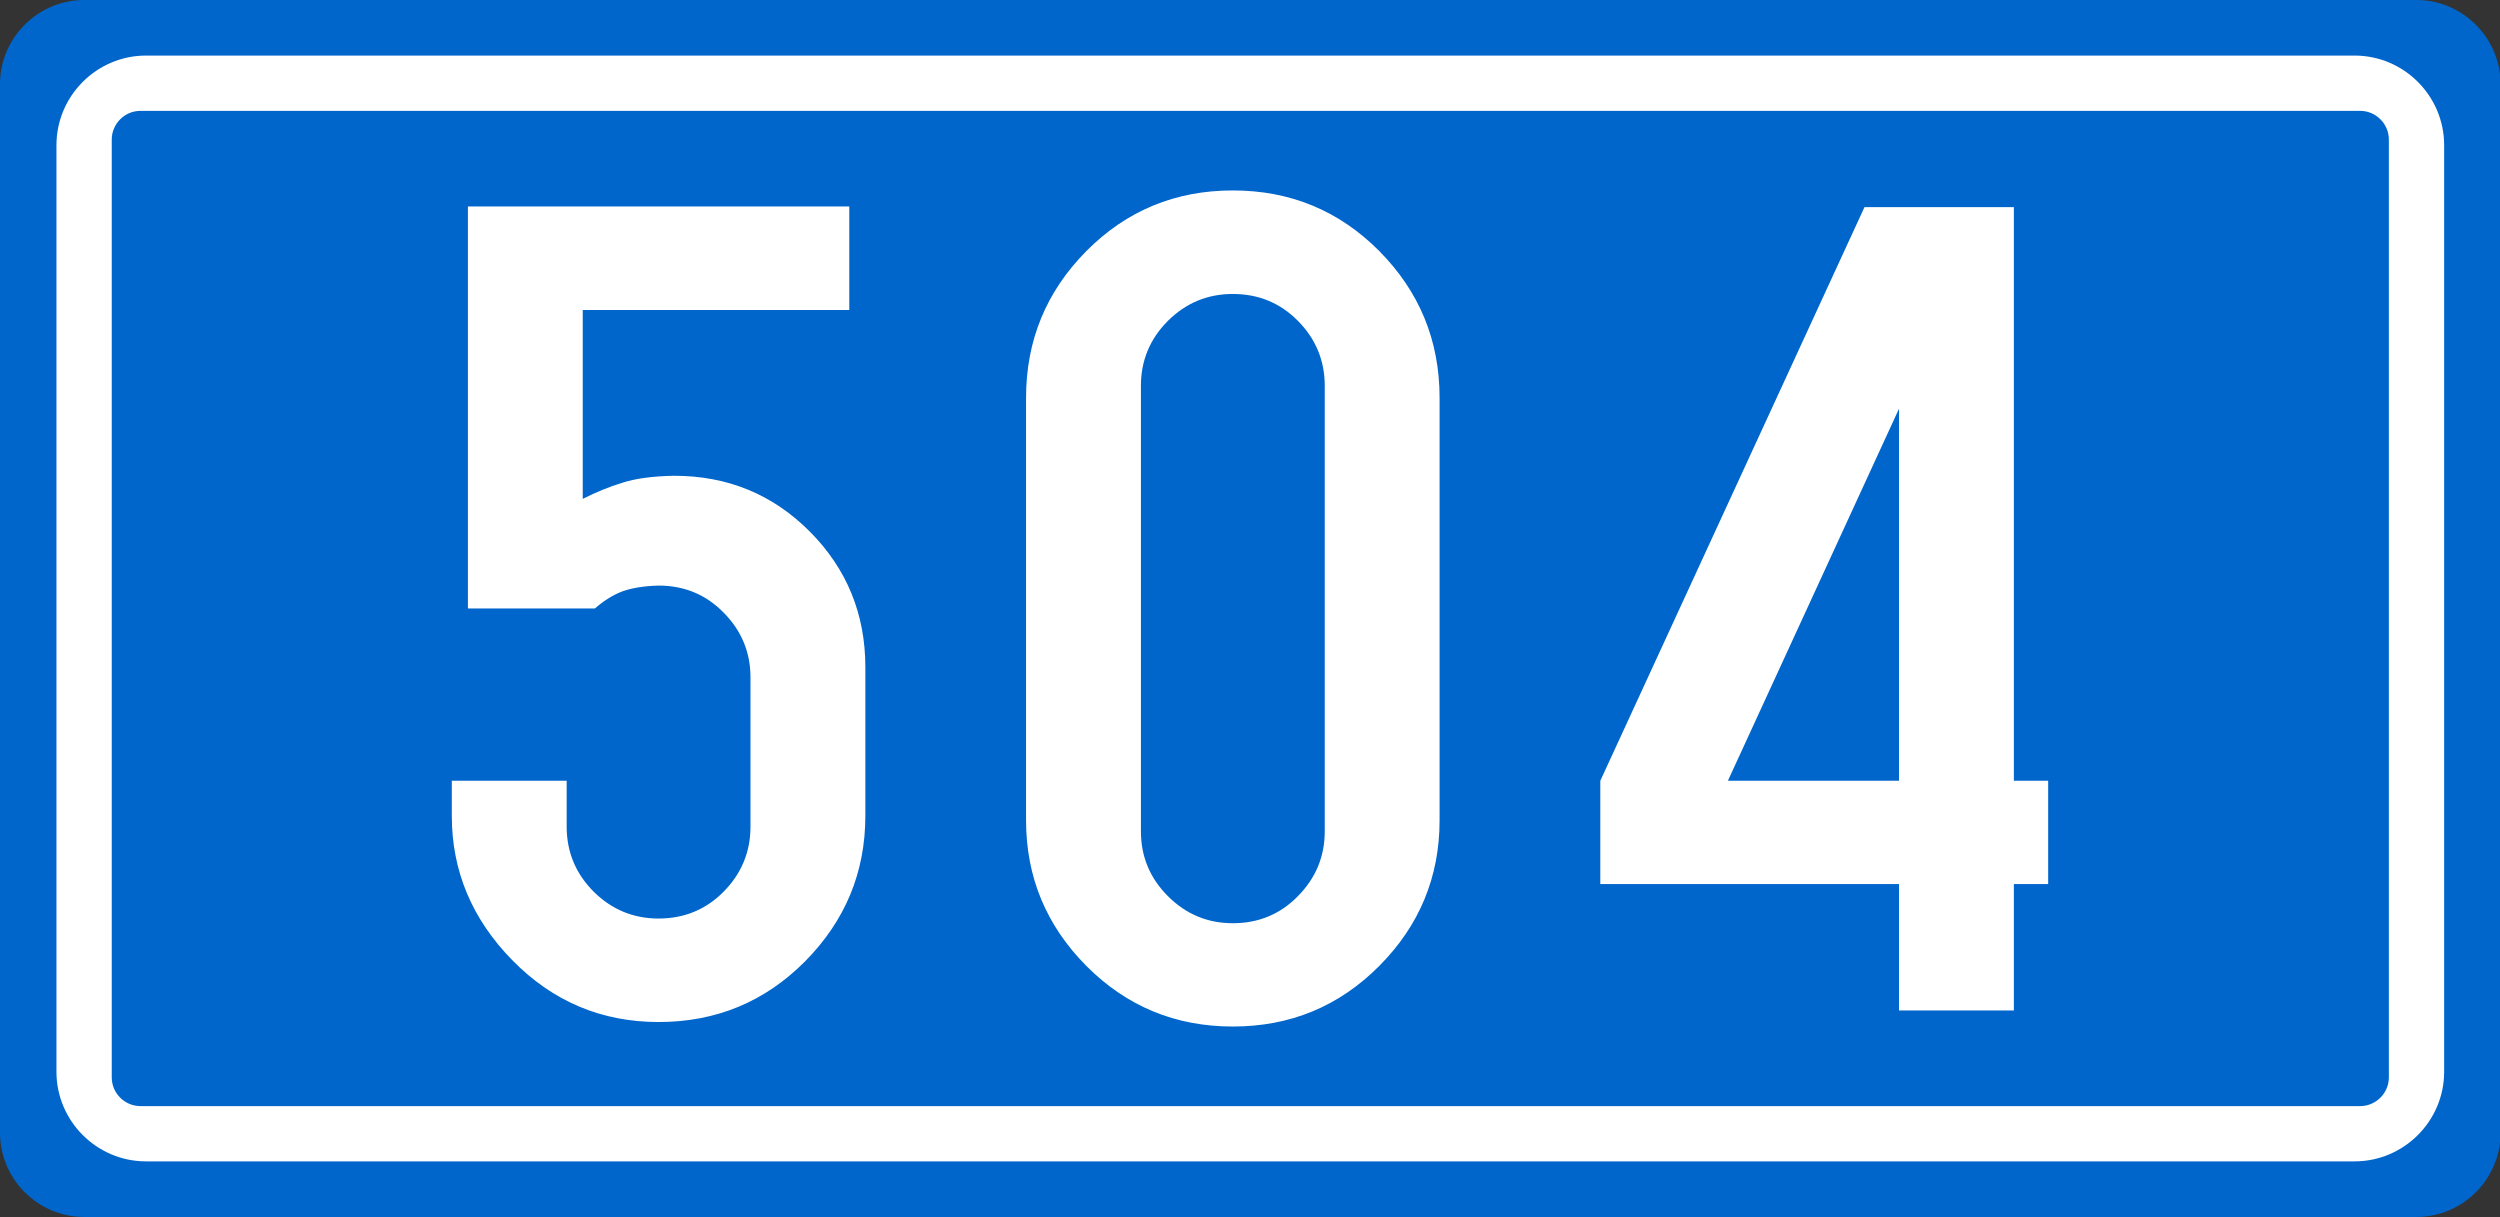 <?xml version="1.0" encoding="UTF-8"?>
<!DOCTYPE svg PUBLIC "-//W3C//DTD SVG 1.1//EN" "http://www.w3.org/Graphics/SVG/1.1/DTD/svg11.dtd">
<!-- Creator: CorelDRAW -->
<svg xmlns="http://www.w3.org/2000/svg" xml:space="preserve" width="79.355mm" height="38.629mm" style="shape-rendering:geometricPrecision; text-rendering:geometricPrecision; image-rendering:optimizeQuality; fill-rule:evenodd; clip-rule:evenodd"
viewBox="0 0 79.355 38.629"
 xmlns:xlink="http://www.w3.org/1999/xlink">
 <rect x="0" y="0" width="79.355" height="38.629" fill="#333333" stroke="none"/>
 <defs>
  <style type="text/css">
   <![CDATA[
    .fil0 {fill:#0066CC}
    .fil1 {fill:white}
    .fil2 {fill:white;fill-rule:nonzero}
   ]]>
  </style>
 </defs>
 <g id="Layer_x0020_1">
  <path class="fil0" d="M2.674 -0l74.026 0c1.362,0 2.495,1.034 2.655,2.355l0 33.921c-0.16,1.321 -1.292,2.353 -2.655,2.353l-74.026 0c-1.472,0 -2.674,-1.204 -2.674,-2.675l0 -33.28c0,-1.471 1.202,-2.674 2.674,-2.674l0 0z"/>
  <path class="fil1" d="M4.458 3.519l70.457 0c0.502,0 0.912,0.41 0.912,0.912l0 29.768c0,0.5 -0.41,0.911 -0.912,0.911l-70.457 0c-0.501,0 -0.911,-0.41 -0.911,-0.911l0 -29.768c0,-0.502 0.41,-0.912 0.911,-0.912zm0.176 -1.755l70.106 0c1.563,0 2.842,1.279 2.842,2.843l0 29.415c0,1.563 -1.279,2.842 -2.842,2.842l-70.106 0c-1.563,0 -2.842,-1.279 -2.842,-2.842l0 -29.415c0,-1.564 1.279,-2.843 2.842,-2.843z"/>
  <path class="fil2" d="M-80.626 -76.823l0 -12.76 12.106 0 0 3.285 -8.461 0 0 5.997c0.417,-0.212 0.827,-0.38 1.25,-0.51 0.417,-0.137 0.971,-0.212 1.649,-0.224 1.698,0 3.135,0.591 4.311,1.773 1.169,1.176 1.761,2.613 1.761,4.299l0 4.722c0,1.798 -0.641,3.334 -1.916,4.622 -1.275,1.282 -2.824,1.923 -4.647,1.923 -1.81,0 -3.359,-0.653 -4.641,-1.96 -1.282,-1.307 -1.923,-2.837 -1.923,-4.585l0 -1.114 3.646 0 0 1.456c0,0.803 0.286,1.493 0.858,2.066 0.573,0.566 1.257,0.852 2.059,0.852 0.815,0 1.506,-0.286 2.065,-0.852 0.566,-0.573 0.853,-1.263 0.853,-2.066l0 -4.734c0,-0.803 -0.286,-1.487 -0.853,-2.059 -0.56,-0.572 -1.25,-0.858 -2.065,-0.858 -0.46,0.013 -0.84,0.075 -1.138,0.18 -0.299,0.112 -0.591,0.292 -0.883,0.547l-4.031 0 0 0zm17.718 -8.928l2.134 -3.813 3.646 0 0 25.501 -3.646 0 0 -19.559 -2.134 0 0 -2.128z"/>
  <path class="fil2" d="M-80.626 -76.823l0 -12.76 12.106 0 0 3.285 -8.461 0 0 5.997c0.417,-0.212 0.827,-0.38 1.25,-0.51 0.417,-0.137 0.971,-0.212 1.649,-0.224 1.698,0 3.135,0.591 4.311,1.773 1.169,1.176 1.761,2.613 1.761,4.299l0 4.722c0,1.798 -0.641,3.334 -1.916,4.622 -1.275,1.282 -2.824,1.923 -4.647,1.923 -1.81,0 -3.359,-0.653 -4.641,-1.96 -1.282,-1.307 -1.923,-2.837 -1.923,-4.585l0 -1.114 3.646 0 0 1.456c0,0.803 0.286,1.493 0.858,2.066 0.573,0.566 1.257,0.852 2.059,0.852 0.815,0 1.506,-0.286 2.065,-0.852 0.566,-0.573 0.853,-1.263 0.853,-2.066l0 -4.734c0,-0.803 -0.286,-1.487 -0.853,-2.059 -0.56,-0.572 -1.25,-0.858 -2.065,-0.858 -0.46,0.013 -0.84,0.075 -1.138,0.18 -0.299,0.112 -0.591,0.292 -0.883,0.547l-4.031 0 0 0zm17.718 -8.928l2.134 -3.813 3.646 0 0 25.501 -3.646 0 0 -19.559 -2.134 0 0 -2.128z"/>
  <path class="fil2" d="M14.852 19.314l0 -12.76 12.106 0 0 3.285 -8.461 0 0 5.997c0.417,-0.212 0.827,-0.38 1.25,-0.51 0.417,-0.137 0.971,-0.212 1.649,-0.224 1.698,0 3.135,0.591 4.311,1.773 1.169,1.176 1.761,2.613 1.761,4.299l0 4.722c0,1.798 -0.641,3.334 -1.916,4.622 -1.275,1.282 -2.824,1.923 -4.647,1.923 -1.81,0 -3.359,-0.653 -4.641,-1.96 -1.282,-1.307 -1.923,-2.837 -1.923,-4.585l0 -1.114 3.646 0 0 1.456c0,0.803 0.286,1.493 0.858,2.066 0.573,0.566 1.257,0.852 2.059,0.852 0.815,0 1.506,-0.286 2.065,-0.852 0.566,-0.573 0.853,-1.263 0.853,-2.066l0 -4.734c0,-0.803 -0.286,-1.487 -0.853,-2.059 -0.56,-0.572 -1.25,-0.858 -2.065,-0.858 -0.46,0.013 -0.84,0.075 -1.138,0.18 -0.299,0.112 -0.591,0.292 -0.883,0.547l-4.031 0 0 0zm21.363 -0.087l0 7.161c0,0.802 0.286,1.487 0.858,2.059 0.573,0.572 1.257,0.858 2.059,0.858 0.815,0 1.506,-0.286 2.065,-0.858 0.566,-0.573 0.853,-1.257 0.853,-2.059l0 -7.272 0 -6.874c0,-0.796 -0.286,-1.487 -0.853,-2.059 -0.56,-0.566 -1.25,-0.852 -2.065,-0.852 -0.802,0 -1.487,0.286 -2.059,0.852 -0.572,0.573 -0.858,1.263 -0.858,2.059l0 6.986 0 0zm-3.646 -0.018l0 -6.582c0,-1.823 0.641,-3.372 1.916,-4.66 1.275,-1.282 2.824,-1.922 4.647,-1.922 1.823,0 3.372,0.641 4.647,1.922 1.275,1.288 1.916,2.837 1.916,4.66l0 6.582 0 6.831c0,1.798 -0.641,3.341 -1.916,4.622 -1.275,1.282 -2.824,1.922 -4.647,1.922 -1.823,0 -3.372,-0.641 -4.647,-1.922 -1.275,-1.282 -1.916,-2.824 -1.916,-4.622l0 -6.831zm18.228 8.852l0 -3.278 8.386 -18.209 4.741 0 0 18.209 1.089 0 0 3.278 -1.089 0 0 4.013 -3.646 0 0 -4.013 -9.481 0zm4.05 -3.279l5.431 0 0 -11.808 -5.431 11.808z"/>
 </g>
 <g id="Layer_x0020_1_0">
  <path class="fil2" d="M-80.626 -76.823l0 -12.76 12.106 0 0 3.285 -8.461 0 0 5.997c0.417,-0.212 0.827,-0.38 1.25,-0.51 0.417,-0.137 0.971,-0.212 1.649,-0.224 1.698,0 3.135,0.591 4.311,1.773 1.169,1.176 1.761,2.613 1.761,4.299l0 4.722c0,1.798 -0.641,3.334 -1.916,4.622 -1.275,1.282 -2.824,1.923 -4.647,1.923 -1.81,0 -3.359,-0.653 -4.641,-1.96 -1.282,-1.307 -1.923,-2.837 -1.923,-4.585l0 -1.114 3.646 0 0 1.456c0,0.803 0.286,1.493 0.858,2.066 0.573,0.566 1.257,0.852 2.059,0.852 0.815,0 1.506,-0.286 2.065,-0.852 0.566,-0.573 0.853,-1.263 0.853,-2.066l0 -4.734c0,-0.803 -0.286,-1.487 -0.853,-2.059 -0.56,-0.572 -1.25,-0.858 -2.065,-0.858 -0.46,0.013 -0.84,0.075 -1.138,0.18 -0.299,0.112 -0.591,0.292 -0.883,0.547l-4.031 0 0 0zm17.718 -8.928l2.134 -3.813 3.646 0 0 25.501 -3.646 0 0 -19.559 -2.134 0 0 -2.128z"/>
 </g>
</svg>
